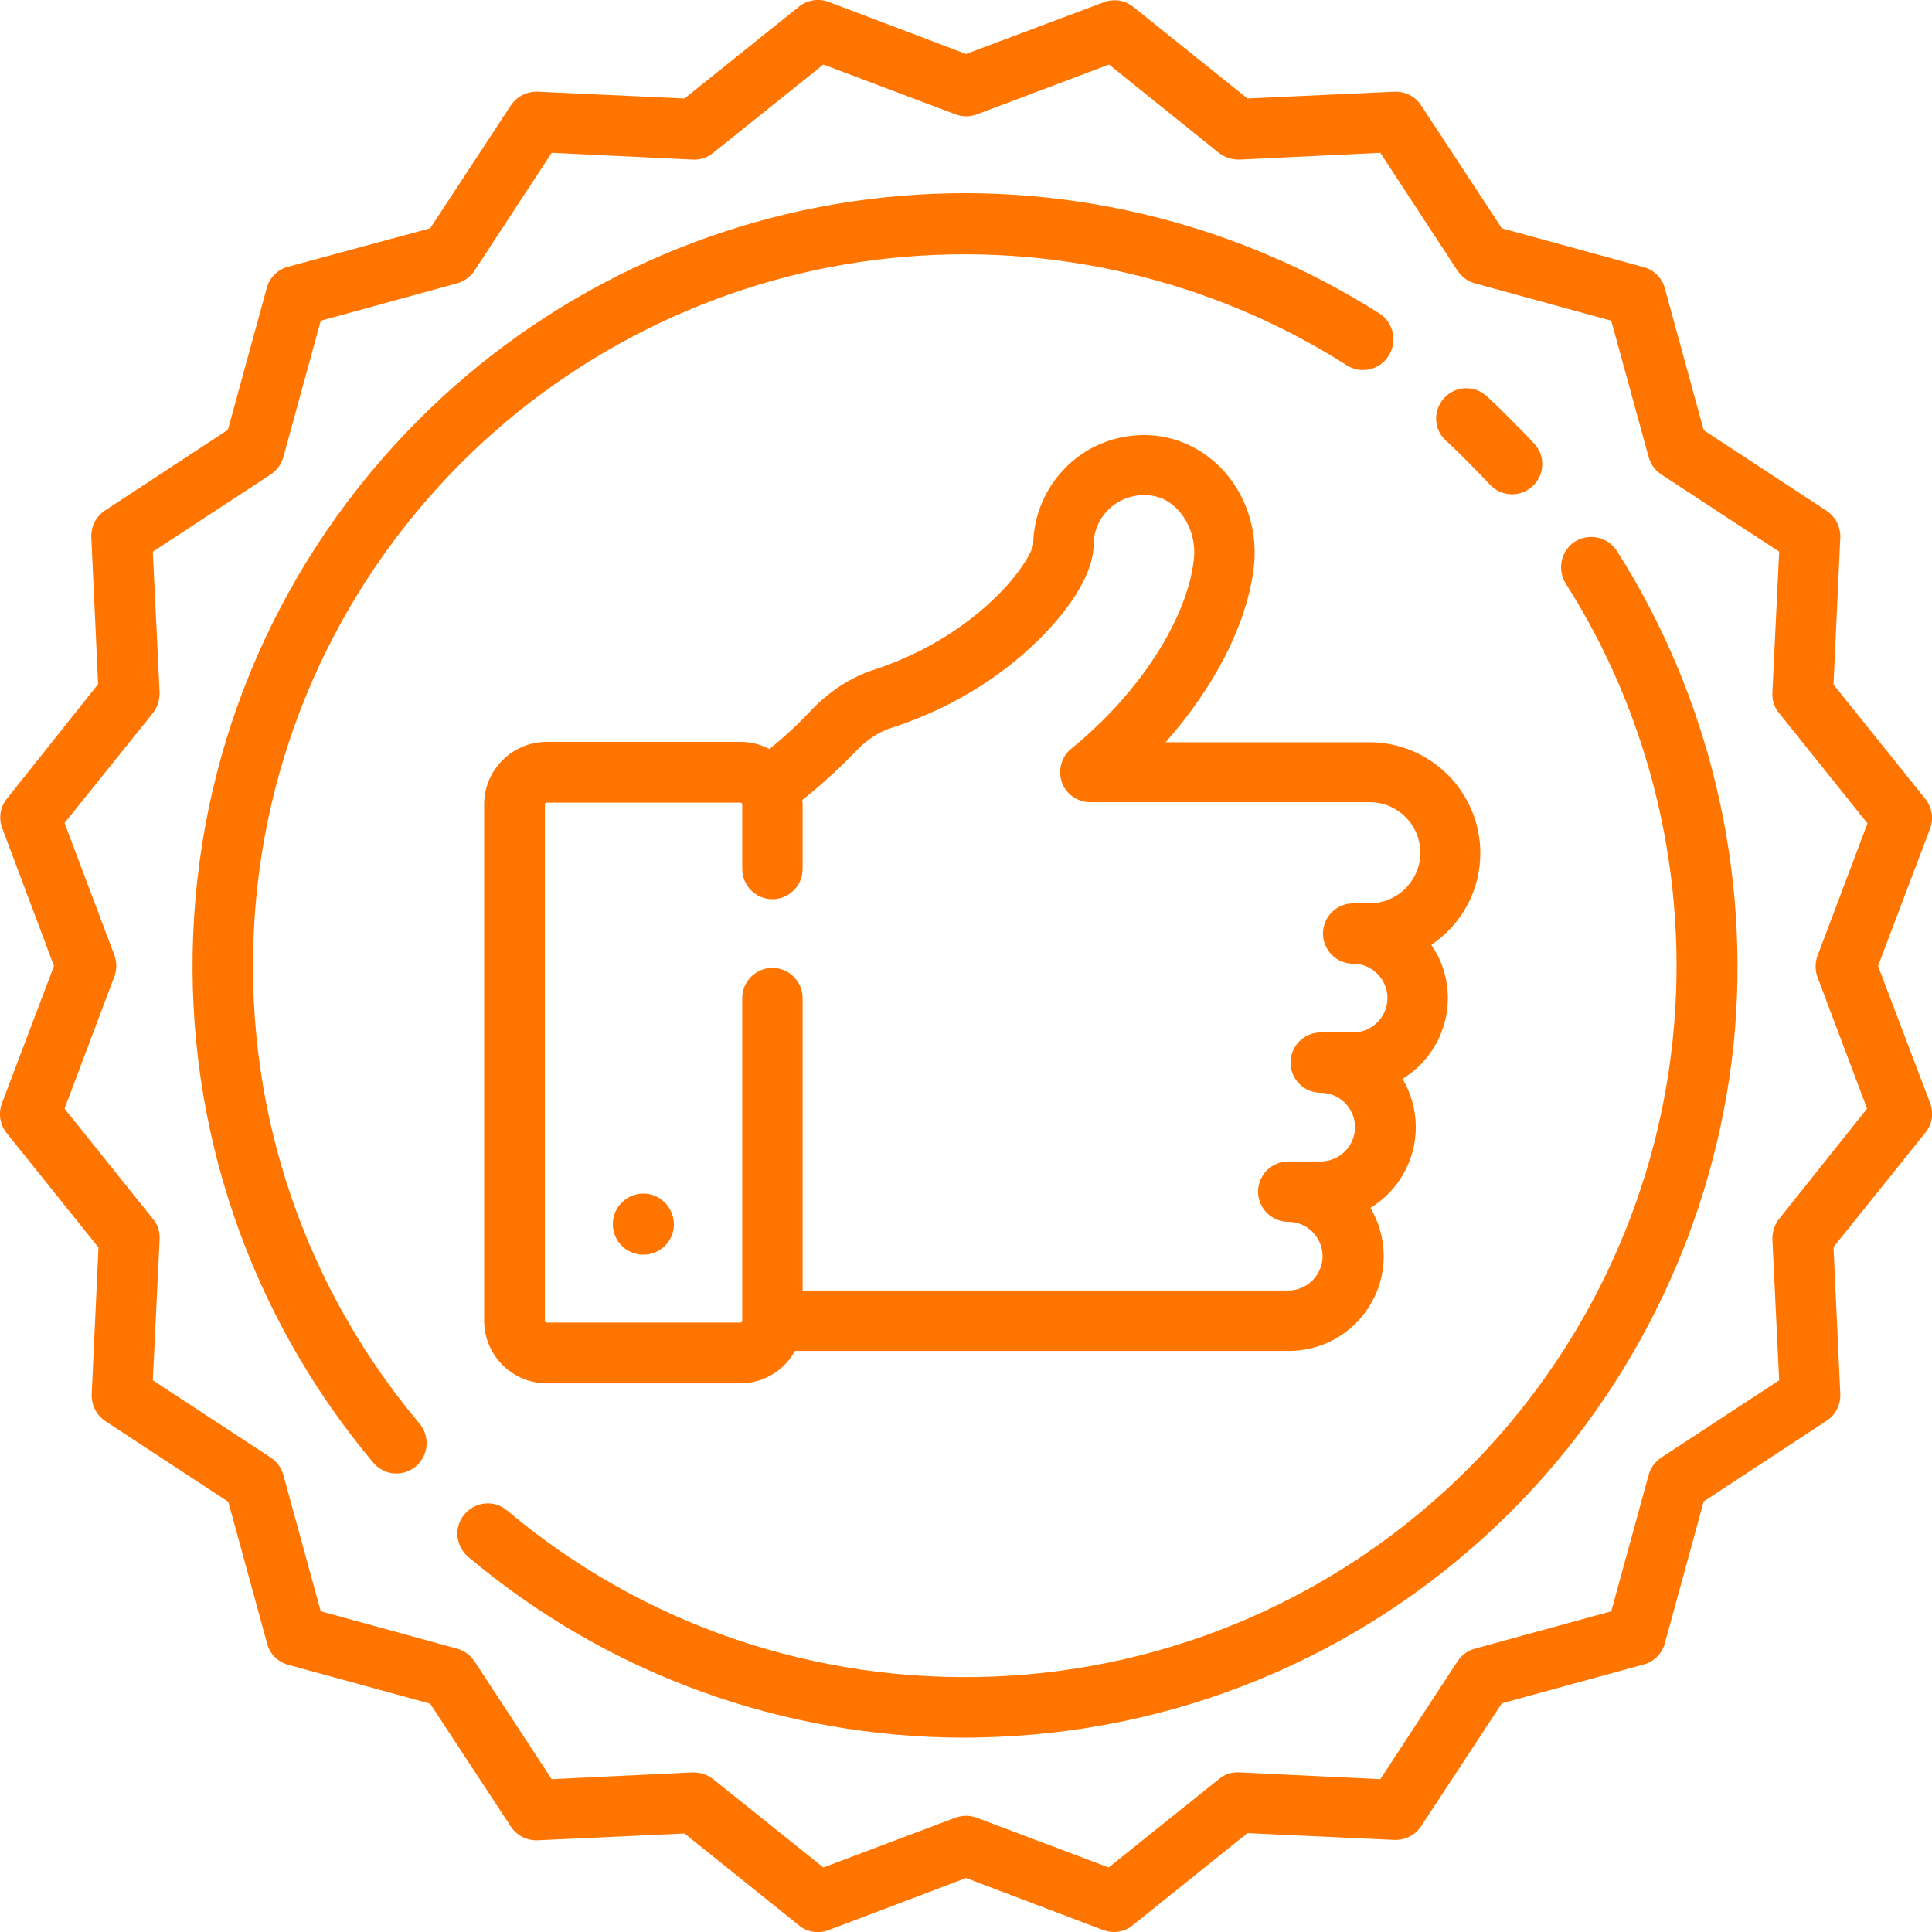<?xml version="1.0" encoding="UTF-8"?> <!-- Generator: Adobe Illustrator 24.0.3, SVG Export Plug-In . SVG Version: 6.00 Build 0) --> <svg xmlns="http://www.w3.org/2000/svg" xmlns:xlink="http://www.w3.org/1999/xlink" id="Layer_1" x="0px" y="0px" viewBox="0 0 512 512" style="enable-background:new 0 0 512 512;" xml:space="preserve"> <style type="text/css"> .st0{fill:#FF7500;} </style> <g> <g> <path class="st0" d="M392.3,226.1c0-16.2-13.2-29.4-29.4-29.4h-54c13.1-14.8,21.7-31.6,23.4-46.6c1-9.2-1.8-18.3-7.8-25.1 c-5.5-6.1-12.9-9.6-21-9.7c-0.1,0-0.2,0-0.3,0c-7.8,0-15.2,3-20.7,8.5c-5.5,5.5-8.6,12.8-8.7,20.6c-0.3,1.7-3.3,7.6-10.7,14.6 c-6,5.7-16.4,13.6-31.8,18.6c-6,2-11.5,5.6-16.4,10.7c-2.5,2.7-6.3,6.4-11,10.2c-2.3-1.2-4.9-1.9-7.7-1.9h-51.3 c-9.1,0-16.6,7.4-16.6,16.6v136.8c0,9.1,7.4,16.6,16.6,16.6h51.3c6.2,0,11.7-3.5,14.5-8.6h130.9c13.9,0,25.1-11.3,25.1-25.1 c0-4.7-1.3-9-3.5-12.8c7.2-4.4,12-12.4,12-21.4c0-4.7-1.3-9-3.5-12.8c7.2-4.4,12-12.4,12-21.4c0-5.2-1.6-10.1-4.4-14.1 C387.2,245.1,392.3,236.2,392.3,226.1z M362.9,239.4h-4.3c-4.4,0-8,3.6-8,8c0,4.4,3.6,8,8,8c5,0,9.1,4.1,9.1,9.1s-4.1,9.1-9.1,9.1 h-8.6c-4.4,0-8,3.6-8,8c0,4.4,3.6,8,8,8c5,0,9.1,4.1,9.1,9.1s-4.1,9.1-9.1,9.1h-8.6c-4.4,0-8,3.6-8,8c0,4.4,3.6,8,8,8 c5,0,9.1,4.1,9.1,9.1s-4.1,9.1-9.1,9.1H212.7v-77.5c0-4.4-3.6-8-8-8s-8,3.6-8,8v85.5c0,0.3-0.2,0.5-0.5,0.5h-51.3 c-0.3,0-0.5-0.2-0.5-0.5V213.2c0-0.3,0.2-0.5,0.5-0.5h51.3c0.3,0,0.5,0.2,0.5,0.5v17.1c0,4.4,3.6,8,8,8s8-3.6,8-8v-17.1 c0-0.4,0-0.8-0.1-1.2c6-4.7,10.8-9.4,14-12.7c3-3.2,6.2-5.3,9.6-6.4c18.9-6.1,31.6-16,38.9-23.2c9.2-9,14.7-18.4,14.7-25.2 c0-3.6,1.4-6.9,3.9-9.4c2.5-2.5,5.9-3.9,9.6-3.9c4.5,0,7.5,2.3,9.2,4.3c2.9,3.3,4.4,8,3.9,12.7c-1.8,15.9-14.5,35.6-32.5,50.2 c-2.6,2.1-3.6,5.7-2.5,8.9s4.2,5.3,7.6,5.3h74c7.4,0,13.4,6,13.4,13.4S370.3,239.4,362.9,239.4z"></path> </g> </g> <g> <g> <path class="st0" d="M170.5,316.3c-4.4,0-8.1,3.6-8.1,8.1s3.6,8.1,8.1,8.1s8.1-3.6,8.1-8.1C178.5,319.9,174.9,316.3,170.5,316.3z"></path> </g> </g> <g> <g> <path class="st0" d="M497.7,256l13.8-36.4c1-2.7,0.5-5.6-1.2-7.8l-24.4-30.4l1.8-38.9c0.1-2.8-1.2-5.5-3.6-7.1l-32.6-21.4 l-10.3-37.6c-0.7-2.7-2.9-4.9-5.6-5.6l-37.6-10.3l-21.4-32.6c-1.6-2.4-4.2-3.7-7.1-3.6l-38.9,1.8L300.3,1.8 c-2.2-1.8-5.2-2.2-7.8-1.2L256,14.3L219.6,0.5c-2.7-1-5.6-0.5-7.8,1.2l-30.4,24.4l-38.9-1.8c-2.8-0.1-5.5,1.2-7.1,3.6l-21.4,32.6 L76.3,70.7c-2.7,0.7-4.9,2.9-5.6,5.6l-10.3,37.6l-32.6,21.4c-2.4,1.6-3.7,4.2-3.6,7.1l1.8,38.9L1.8,211.7 c-1.8,2.2-2.2,5.2-1.2,7.8L14.3,256L0.5,292.4c-1,2.7-0.5,5.6,1.2,7.8l24.4,30.4l-1.8,38.9c-0.1,2.8,1.2,5.5,3.6,7.1l32.6,21.4 l10.3,37.6c0.7,2.7,2.9,4.9,5.6,5.6l37.6,10.3l21.4,32.6c1.6,2.4,4.3,3.7,7.1,3.6l38.9-1.8l30.4,24.4c2.2,1.8,5.2,2.2,7.8,1.2 l36.4-13.8l36.4,13.8c0.9,0.3,1.9,0.5,2.8,0.5c1.8,0,3.6-0.6,5-1.8l30.4-24.4l38.9,1.8c2.8,0.1,5.5-1.2,7.1-3.6l21.4-32.6 l37.6-10.3c2.7-0.7,4.9-2.9,5.6-5.6l10.3-37.6l32.6-21.4c2.4-1.6,3.7-4.2,3.6-7.1l-1.8-38.9l24.4-30.4c1.8-2.2,2.2-5.2,1.2-7.8 L497.7,256z M481.6,258.8l13.2,35L471.5,323c-1.2,1.5-1.8,3.4-1.8,5.4l1.8,37.4l-31.3,20.5c-1.6,1.1-2.8,2.7-3.3,4.6L427,427 l-36.1,9.9c-1.9,0.5-3.5,1.7-4.6,3.3l-20.5,31.3l-37.4-1.8c-2-0.1-3.9,0.5-5.4,1.8l-29.2,23.4l-35-13.2c-0.9-0.3-1.9-0.5-2.8-0.5 s-1.9,0.2-2.8,0.5l-35,13.2L189,471.5c-1.5-1.2-3.4-1.8-5.4-1.8l-37.4,1.8l-20.5-31.3c-1.1-1.6-2.7-2.8-4.6-3.3L85,427l-9.9-36.1 c-0.5-1.9-1.7-3.5-3.3-4.6l-31.3-20.5l1.8-37.4c0.1-2-0.5-3.9-1.8-5.4l-23.4-29.2l13.2-35c0.7-1.8,0.7-3.8,0-5.7l-13.2-35 L40.5,189c1.2-1.5,1.8-3.4,1.8-5.4l-1.8-37.4l31.3-20.5c1.6-1.1,2.8-2.7,3.3-4.6L85,85l36.1-9.9c1.9-0.5,3.5-1.7,4.6-3.3 l20.5-31.3l37.4,1.8c1.9,0.1,3.9-0.5,5.4-1.8l29.2-23.4l35,13.2c1.8,0.7,3.8,0.7,5.7,0l35-13.2L323,40.5c1.5,1.2,3.4,1.8,5.4,1.8 l37.4-1.8l20.5,31.3c1.1,1.6,2.7,2.8,4.6,3.3L427,85l9.9,36.1c0.5,1.9,1.7,3.5,3.3,4.6l31.3,20.5l-1.8,37.4 c-0.1,2,0.5,3.9,1.8,5.4l23.4,29.2l-13.2,35C481,255,481,257,481.6,258.8z"></path> </g> </g> <g> <g> <path class="st0" d="M406.6,117.6c-2-2.2-4.1-4.3-6.2-6.4s-4.2-4.2-6.4-6.2c-3.3-3-8.3-2.8-11.3,0.5c-3,3.3-2.8,8.3,0.5,11.3 c2,1.8,4,3.8,5.9,5.7c1.9,1.9,3.8,3.9,5.7,5.9c1.6,1.7,3.7,2.6,5.9,2.6c1.9,0,3.9-0.7,5.4-2.1 C409.4,125.9,409.6,120.8,406.6,117.6z"></path> </g> </g> <g> <g> <path class="st0" d="M365.6,83.1c-38.7-24.6-85.2-35.6-131.1-30.8C188,57.1,144.1,78,111,111.2c-36.5,36.5-57.7,84.9-59.8,136.4 c-2.1,51.2,14.9,100.9,47.7,140c1.6,1.9,3.9,2.9,6.1,2.9c1.8,0,3.7-0.6,5.2-1.9c3.4-2.9,3.8-7.9,1-11.3c-30.3-36-45.9-81.8-44-129 c1.9-47.5,21.5-92.1,55.1-125.7c30.5-30.5,71-49.8,113.8-54.2c42.3-4.4,85.2,5.7,120.8,28.4c3.7,2.4,8.7,1.3,11.1-2.5 C370.4,90.5,369.3,85.5,365.6,83.1z"></path> </g> </g> <g> <g> <path class="st0" d="M428.5,146c-2.4-3.7-7.3-4.8-11.1-2.5c-3.7,2.4-4.8,7.3-2.5,11.1c22.7,35.6,32.8,78.5,28.4,120.8 c-4.4,42.9-23.7,83.3-54.2,113.8c-33.6,33.6-78.3,53.2-125.7,55.1c-47.2,1.9-93-13.7-129-44c-3.4-2.9-8.4-2.4-11.3,1 c-2.9,3.4-2.4,8.4,1,11.3c36.9,31.1,83.4,47.9,131.6,47.9c2.8,0,5.6-0.1,8.4-0.2c51.5-2.1,99.9-23.3,136.4-59.8 c33.1-33.1,54-77,58.9-123.5C464.1,231.2,453.1,184.7,428.5,146z"></path> </g> </g> </svg> 